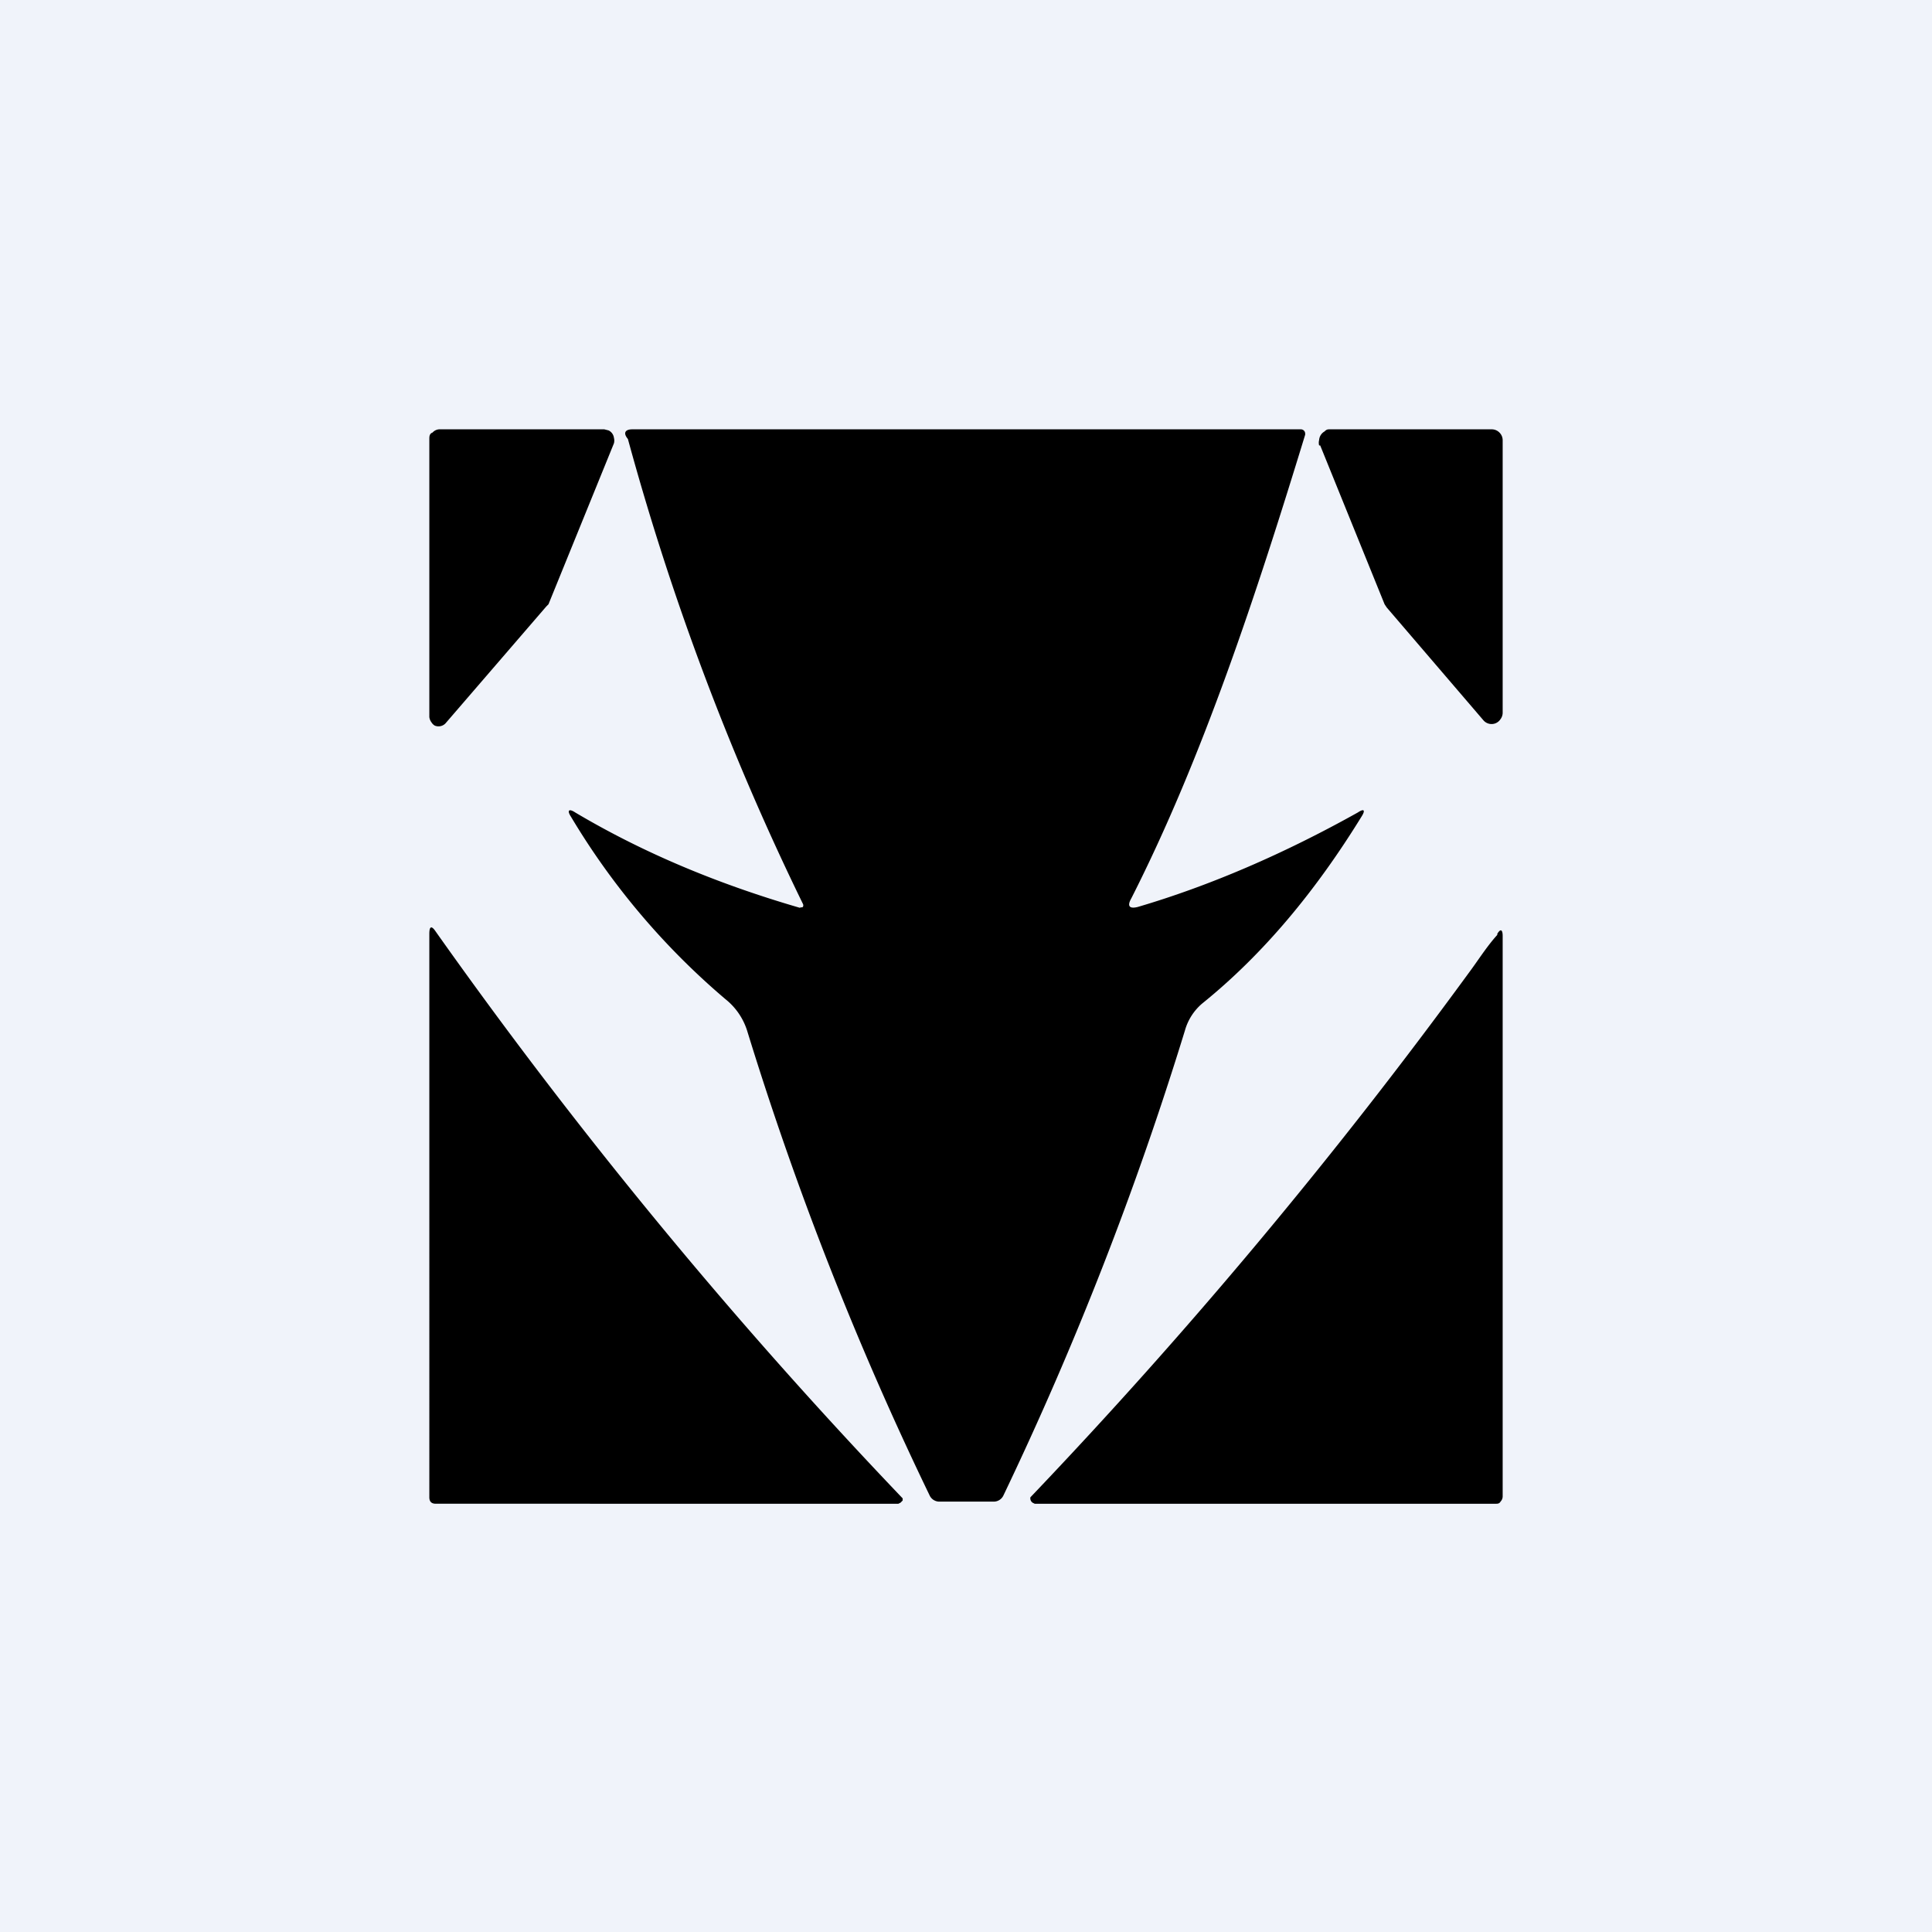 <?xml version="1.0" encoding="UTF-8" standalone="no"?><!-- by TradingView --><svg width="18" height="18" viewBox="0 0 18 18" xmlns="http://www.w3.org/2000/svg"><path fill="#F0F3FA" d="M0 0h18v18H0z"/><path d="m12.3 4.15.6 1.48.02.03.9 1.05a.1.1 0 0 0 .11.03.1.1 0 0 0 .05-.04.1.1 0 0 0 .02-.06V4.1a.1.1 0 0 0-.03-.07.1.1 0 0 0-.07-.03h-1.51c-.02 0-.03 0-.05.02a.1.1 0 0 0-.05.08.1.1 0 0 0 0 .05Zm-4.85 4.3a.03.03 0 0 0 .03 0 .03.03 0 0 0 0-.03 24.63 24.63 0 0 1-1.63-4.33C5.8 4.03 5.83 4 5.89 4h6.23a.04.04 0 0 1 .04.04v.01c-.45 1.47-.95 3-1.62 4.32-.04.07-.02.1.06.08.68-.2 1.37-.5 2.05-.88.06-.04.07-.02.04.03-.43.7-.92 1.29-1.49 1.75a.51.51 0 0 0-.16.25 31.4 31.4 0 0 1-1.69 4.33.1.1 0 0 1-.1.06h-.49a.1.1 0 0 1-.1-.06 30.65 30.65 0 0 1-1.7-4.33.61.61 0 0 0-.2-.29 6.8 6.8 0 0 1-1.44-1.7c-.04-.06-.02-.08.04-.04.64.38 1.34.67 2.1.89ZM4 6.69V4.09c0-.02 0-.05.03-.06A.09.09 0 0 1 4.09 4h1.54l.04.01a.09.09 0 0 1 .05.07.1.1 0 0 1 0 .05l-.61 1.5-.02.02-.94 1.09a.09.09 0 0 1-.1.02.09.09 0 0 1-.03-.03.1.1 0 0 1-.02-.05Zm.06 1.99a46.64 46.64 0 0 0 4.35 5.28v.02l-.02.02-.02.01H4.06c-.04 0-.06-.02-.06-.06V8.7c0-.07.02-.08.06-.02Zm9.89.03c-.1.11-.18.24-.27.36a48.65 48.65 0 0 1-4.08 4.88.05.05 0 0 0 .02.05l.02.01h4.3c.01 0 .03 0 .04-.02a.07.07 0 0 0 .02-.05V8.72c0-.06-.02-.07-.05-.02Z"/></svg>